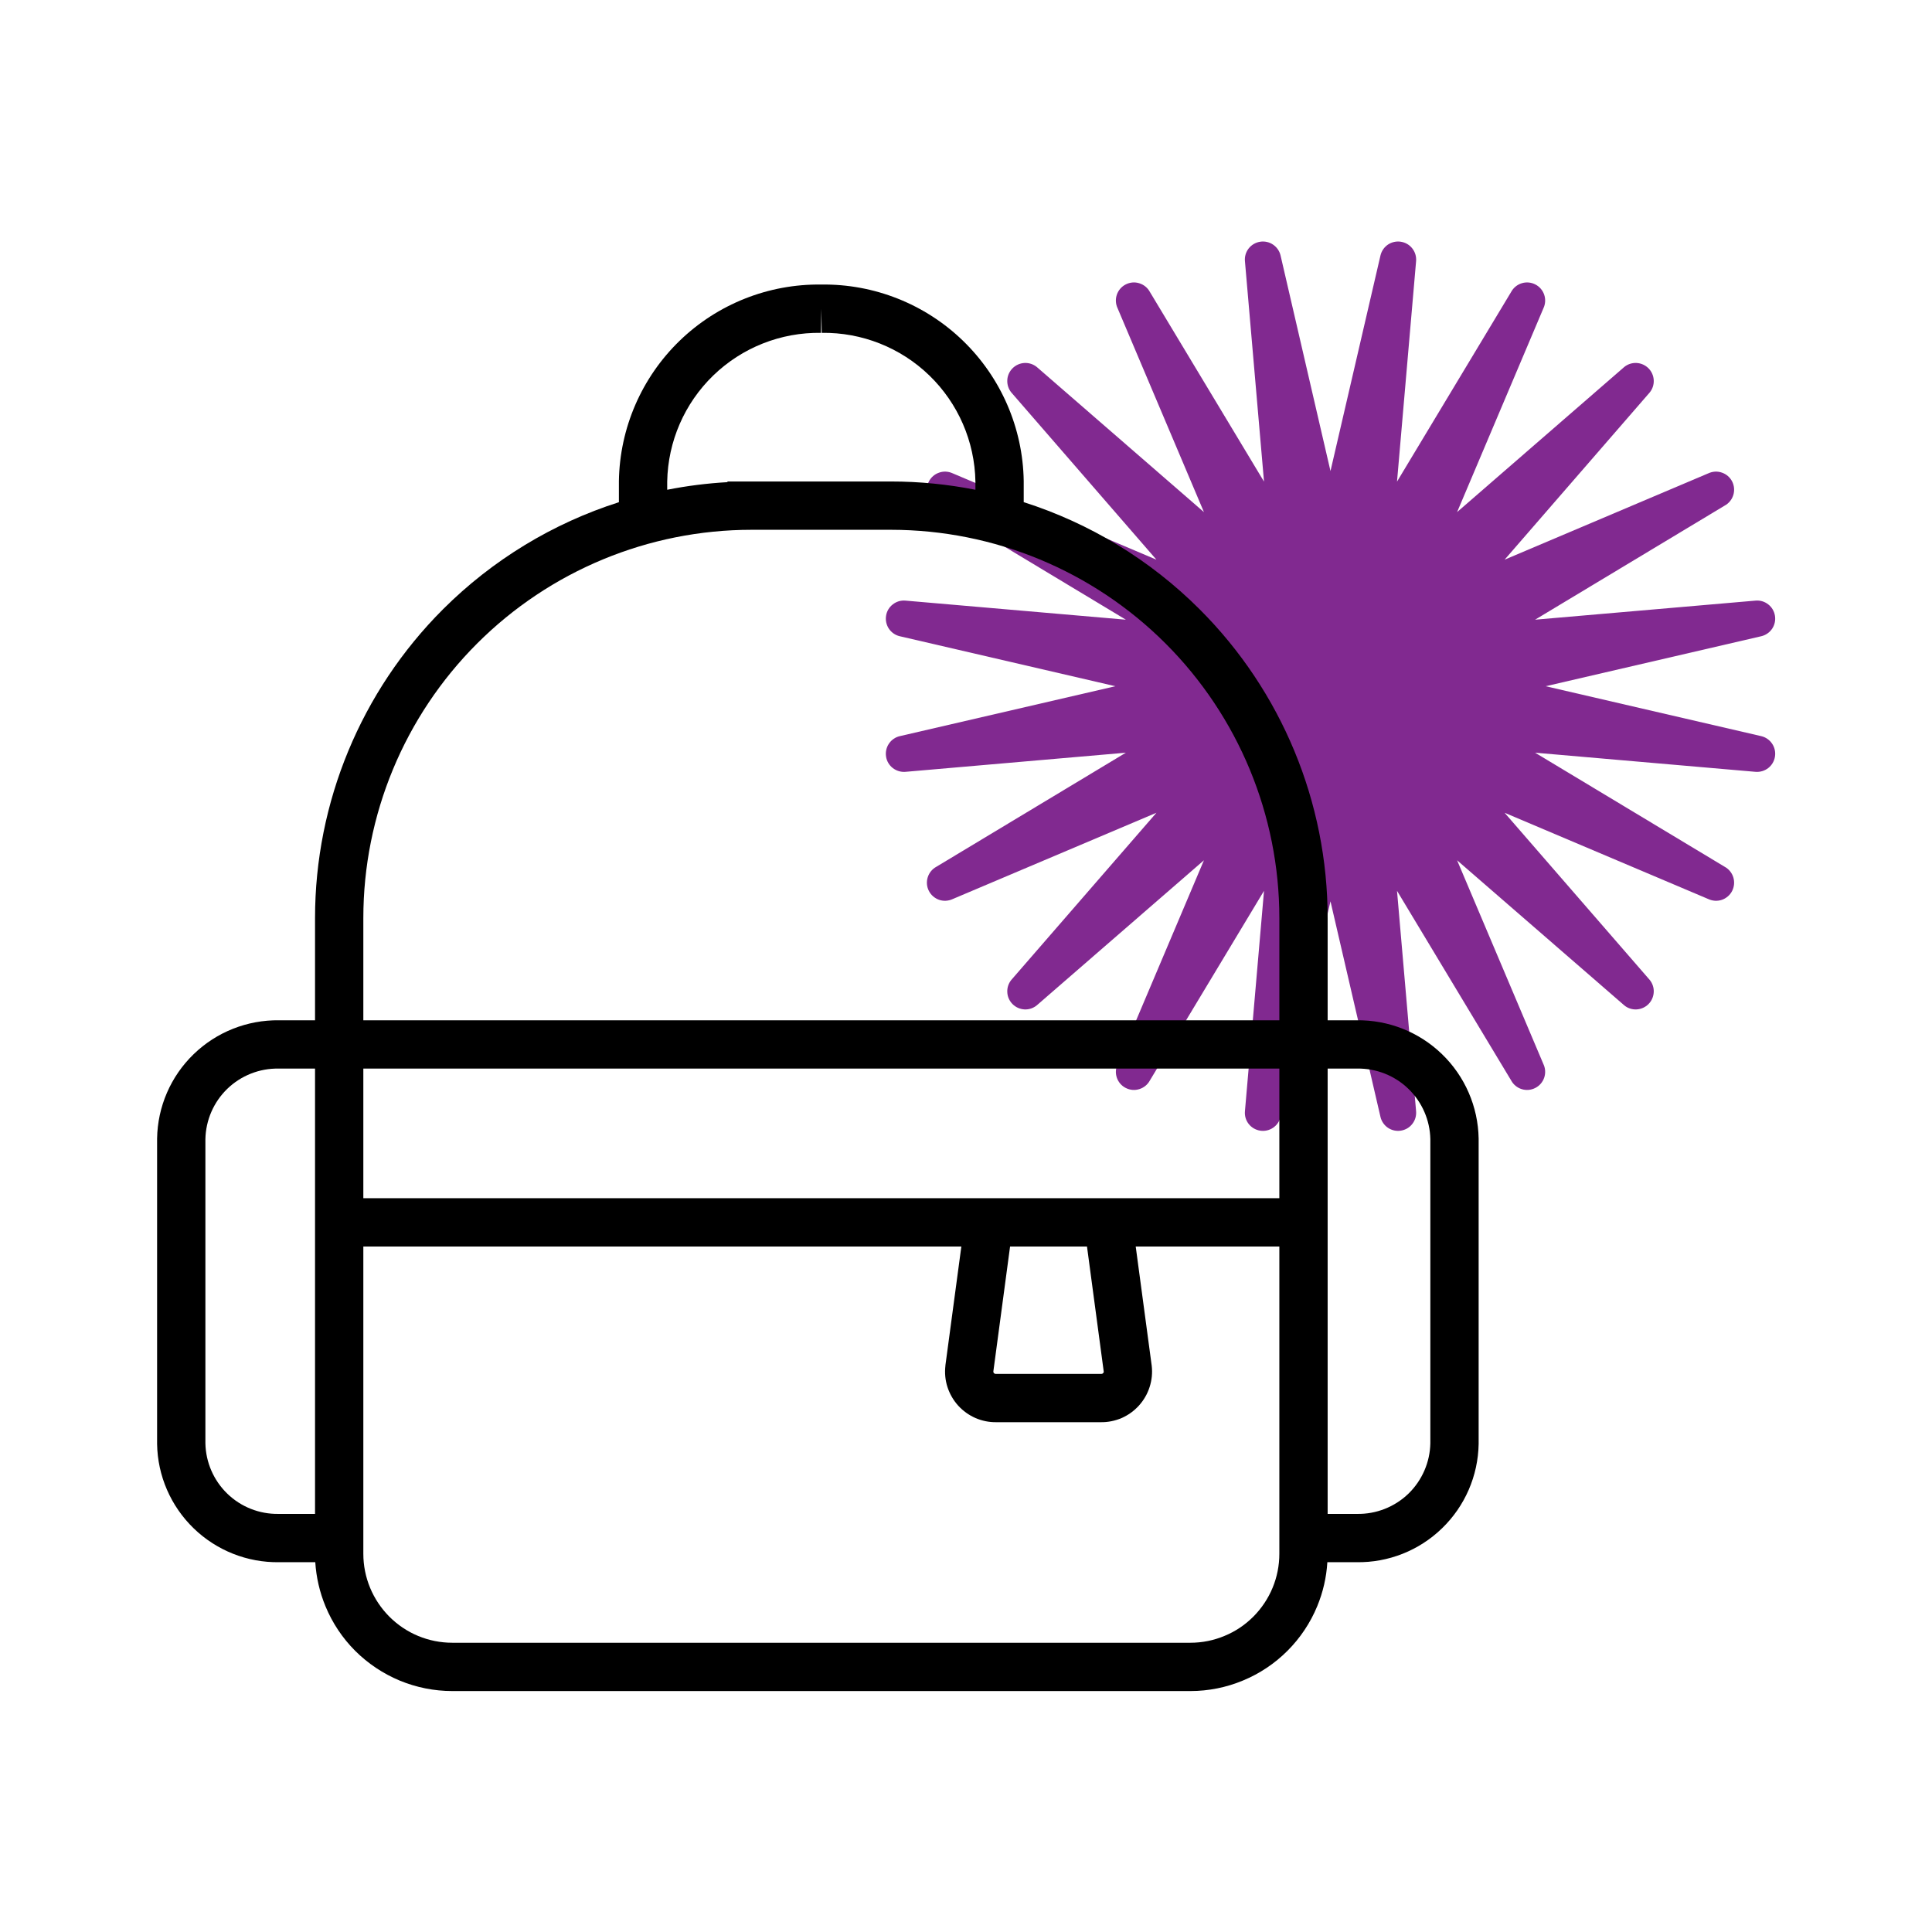 <svg width="32" height="32" viewBox="0 0 32 32" fill="none" xmlns="http://www.w3.org/2000/svg">
<path d="M22.037 7.802L22.865 4.231C22.882 4.158 22.927 4.093 22.989 4.051C23.052 4.009 23.129 3.992 23.203 4.004C23.278 4.016 23.346 4.055 23.392 4.115C23.439 4.174 23.461 4.249 23.455 4.325L23.139 7.977L25.029 4.836C25.066 4.767 25.129 4.715 25.203 4.692C25.278 4.668 25.359 4.675 25.429 4.711C25.499 4.746 25.552 4.808 25.577 4.882C25.602 4.956 25.597 5.037 25.563 5.108L24.134 8.482L26.902 6.079C26.959 6.032 27.032 6.008 27.107 6.012C27.181 6.016 27.251 6.047 27.304 6.1C27.356 6.152 27.387 6.222 27.391 6.296C27.395 6.371 27.371 6.444 27.324 6.501L24.921 9.27L28.295 7.84C28.366 7.807 28.446 7.802 28.52 7.828C28.594 7.853 28.655 7.906 28.69 7.975C28.725 8.045 28.732 8.125 28.709 8.2C28.686 8.274 28.635 8.337 28.567 8.374L25.426 10.264L29.078 9.948C29.154 9.941 29.229 9.964 29.288 10.011C29.348 10.057 29.387 10.125 29.399 10.2C29.411 10.274 29.394 10.351 29.352 10.414C29.31 10.476 29.245 10.521 29.172 10.538L25.601 11.366L29.172 12.193C29.245 12.21 29.31 12.255 29.352 12.318C29.394 12.38 29.411 12.457 29.399 12.532C29.387 12.607 29.348 12.674 29.288 12.721C29.229 12.767 29.154 12.79 29.078 12.784L25.426 12.467L28.567 14.357C28.635 14.394 28.686 14.457 28.709 14.531C28.732 14.606 28.725 14.686 28.69 14.756C28.655 14.825 28.594 14.878 28.52 14.904C28.446 14.929 28.366 14.924 28.295 14.891L24.921 13.462L27.324 16.23C27.371 16.287 27.395 16.36 27.391 16.434C27.387 16.509 27.356 16.579 27.304 16.631C27.251 16.684 27.181 16.715 27.107 16.719C27.032 16.723 26.959 16.699 26.902 16.651L24.134 14.249L25.563 17.623C25.597 17.694 25.602 17.775 25.577 17.849C25.552 17.923 25.499 17.985 25.429 18.02C25.359 18.056 25.278 18.063 25.203 18.039C25.129 18.016 25.066 17.964 25.029 17.895L23.139 14.755L23.455 18.406C23.461 18.482 23.439 18.557 23.392 18.616C23.346 18.676 23.278 18.715 23.203 18.727C23.129 18.739 23.052 18.722 22.989 18.68C22.927 18.638 22.882 18.573 22.865 18.5L22.037 14.929L21.21 18.5C21.193 18.573 21.148 18.638 21.085 18.68C21.023 18.722 20.946 18.739 20.871 18.727C20.797 18.715 20.729 18.676 20.682 18.616C20.636 18.557 20.613 18.482 20.62 18.406L20.936 14.755L19.046 17.895C19.009 17.964 18.946 18.016 18.871 18.039C18.797 18.063 18.716 18.056 18.646 18.02C18.576 17.985 18.523 17.923 18.498 17.849C18.473 17.775 18.478 17.694 18.512 17.623L19.941 14.249L17.173 16.651C17.115 16.699 17.042 16.723 16.968 16.719C16.894 16.715 16.824 16.684 16.771 16.631C16.719 16.579 16.687 16.509 16.684 16.434C16.68 16.36 16.704 16.287 16.751 16.23L19.154 13.462L15.78 14.891C15.709 14.924 15.628 14.929 15.555 14.904C15.481 14.878 15.42 14.825 15.385 14.756C15.349 14.686 15.343 14.606 15.366 14.531C15.389 14.457 15.44 14.394 15.508 14.357L18.648 12.467L14.997 12.784C14.921 12.79 14.846 12.767 14.787 12.721C14.727 12.674 14.687 12.607 14.676 12.532C14.664 12.457 14.681 12.38 14.723 12.318C14.765 12.255 14.829 12.21 14.903 12.193L18.474 11.366L14.903 10.538C14.829 10.521 14.765 10.476 14.723 10.414C14.681 10.351 14.664 10.274 14.676 10.2C14.687 10.125 14.727 10.057 14.787 10.011C14.846 9.964 14.921 9.941 14.997 9.948L18.648 10.264L15.508 8.374C15.44 8.337 15.389 8.274 15.366 8.2C15.343 8.125 15.349 8.045 15.385 7.975C15.42 7.906 15.481 7.853 15.555 7.828C15.628 7.802 15.709 7.807 15.78 7.84L19.154 9.27L16.751 6.501C16.704 6.444 16.68 6.371 16.684 6.296C16.687 6.222 16.719 6.152 16.771 6.1C16.824 6.047 16.894 6.016 16.968 6.012C17.042 6.008 17.115 6.032 17.173 6.079L19.941 8.482L18.512 5.108C18.478 5.037 18.473 4.956 18.498 4.882C18.523 4.808 18.576 4.746 18.646 4.711C18.716 4.675 18.797 4.668 18.871 4.692C18.946 4.715 19.009 4.767 19.046 4.836L20.936 7.977L20.62 4.325C20.613 4.249 20.636 4.174 20.682 4.115C20.729 4.055 20.797 4.016 20.871 4.004C20.946 3.992 21.023 4.009 21.085 4.051C21.148 4.093 21.193 4.158 21.21 4.231L22.037 7.802Z" fill="#812990"/>
<path fill-rule="evenodd" clip-rule="evenodd" d="M10.251 8.318V7.966C10.265 7.089 10.627 6.254 11.257 5.644C11.885 5.036 12.729 4.701 13.604 4.713C14.478 4.701 15.322 5.036 15.95 5.644C16.58 6.254 16.942 7.089 16.956 7.966L16.956 7.972L16.956 8.317C18.046 8.665 19.048 9.27 19.872 10.094C21.228 11.45 21.99 13.289 21.99 15.206V16.899H22.47C22.997 16.892 23.505 17.093 23.884 17.46C24.264 17.827 24.482 18.33 24.491 18.859L24.491 18.865L24.491 23.916C24.482 24.444 24.264 24.947 23.884 25.314C23.506 25.681 22.997 25.883 22.47 25.875H21.985C21.97 26.126 21.913 26.373 21.817 26.605C21.703 26.881 21.535 27.132 21.324 27.343C21.113 27.554 20.863 27.721 20.587 27.835C20.311 27.95 20.016 28.009 19.718 28.009H7.491C7.192 28.009 6.897 27.95 6.621 27.836C6.345 27.721 6.095 27.554 5.883 27.343C5.672 27.132 5.505 26.881 5.391 26.605C5.295 26.373 5.238 26.126 5.222 25.875H4.623C4.096 25.883 3.587 25.681 3.208 25.314C2.829 24.947 2.61 24.444 2.602 23.916L2.602 23.909L2.602 18.859C2.61 18.33 2.828 17.827 3.208 17.46C3.587 17.093 4.096 16.892 4.623 16.899H5.218V15.206C5.218 13.289 5.98 11.449 7.336 10.093C8.16 9.27 9.162 8.665 10.251 8.318ZM11.814 6.219C12.291 5.757 12.933 5.503 13.597 5.513L13.604 5.113L13.61 5.513C14.274 5.503 14.916 5.757 15.393 6.219C15.87 6.681 16.144 7.312 16.156 7.976V8.112C15.699 8.022 15.232 7.975 14.759 7.975H12.049V7.986C11.712 8.005 11.379 8.047 11.051 8.112V7.976C11.063 7.312 11.337 6.681 11.814 6.219ZM21.99 25.075H22.479C22.795 25.08 23.101 24.959 23.328 24.74C23.554 24.52 23.685 24.22 23.691 23.905V18.869C23.685 18.554 23.554 18.254 23.328 18.035C23.101 17.815 22.795 17.694 22.479 17.699L22.473 17.699L21.99 17.699V25.075ZM5.218 17.699V25.075L4.62 25.075L4.613 25.075C4.297 25.08 3.992 24.96 3.765 24.74C3.538 24.52 3.408 24.22 3.402 23.905V18.869C3.408 18.554 3.538 18.254 3.765 18.034C3.992 17.815 4.297 17.694 4.613 17.699L5.218 17.699ZM12.449 8.775C10.743 8.775 9.108 9.453 7.902 10.659C6.696 11.865 6.018 13.501 6.018 15.206V16.899H21.19V15.206C21.19 13.501 20.512 11.865 19.306 10.659C18.1 9.453 16.465 8.776 14.759 8.775H12.449ZM21.19 17.699H6.018V19.846H21.19V17.699ZM6.018 25.736V20.646H15.923L15.659 22.614L15.659 22.621C15.645 22.739 15.656 22.86 15.693 22.974C15.73 23.088 15.79 23.192 15.87 23.281C15.95 23.369 16.049 23.44 16.159 23.488C16.267 23.534 16.384 23.558 16.503 23.556H18.232C18.35 23.558 18.467 23.534 18.576 23.488C18.686 23.44 18.784 23.369 18.864 23.281C18.944 23.192 19.005 23.088 19.041 22.974C19.078 22.86 19.09 22.74 19.076 22.621L18.811 20.646H21.19V25.736C21.19 25.929 21.152 26.121 21.078 26.299C21.004 26.478 20.895 26.64 20.759 26.777C20.622 26.914 20.46 27.023 20.281 27.096C20.102 27.171 19.911 27.209 19.718 27.209H7.491C7.297 27.209 7.106 27.171 6.927 27.097C6.748 27.023 6.586 26.914 6.449 26.777C6.313 26.64 6.204 26.478 6.13 26.299C6.056 26.121 6.018 25.929 6.018 25.736ZM16.453 22.715L16.73 20.646H18.004L18.281 22.715C18.282 22.72 18.281 22.725 18.28 22.73C18.278 22.735 18.275 22.739 18.271 22.744C18.267 22.748 18.263 22.751 18.258 22.753C18.253 22.755 18.247 22.756 18.242 22.756L16.5 22.756L16.492 22.756C16.487 22.756 16.481 22.755 16.476 22.753C16.471 22.751 16.467 22.748 16.463 22.744C16.459 22.739 16.456 22.735 16.455 22.73C16.453 22.725 16.453 22.72 16.453 22.715Z" fill="black"/>
</svg>
